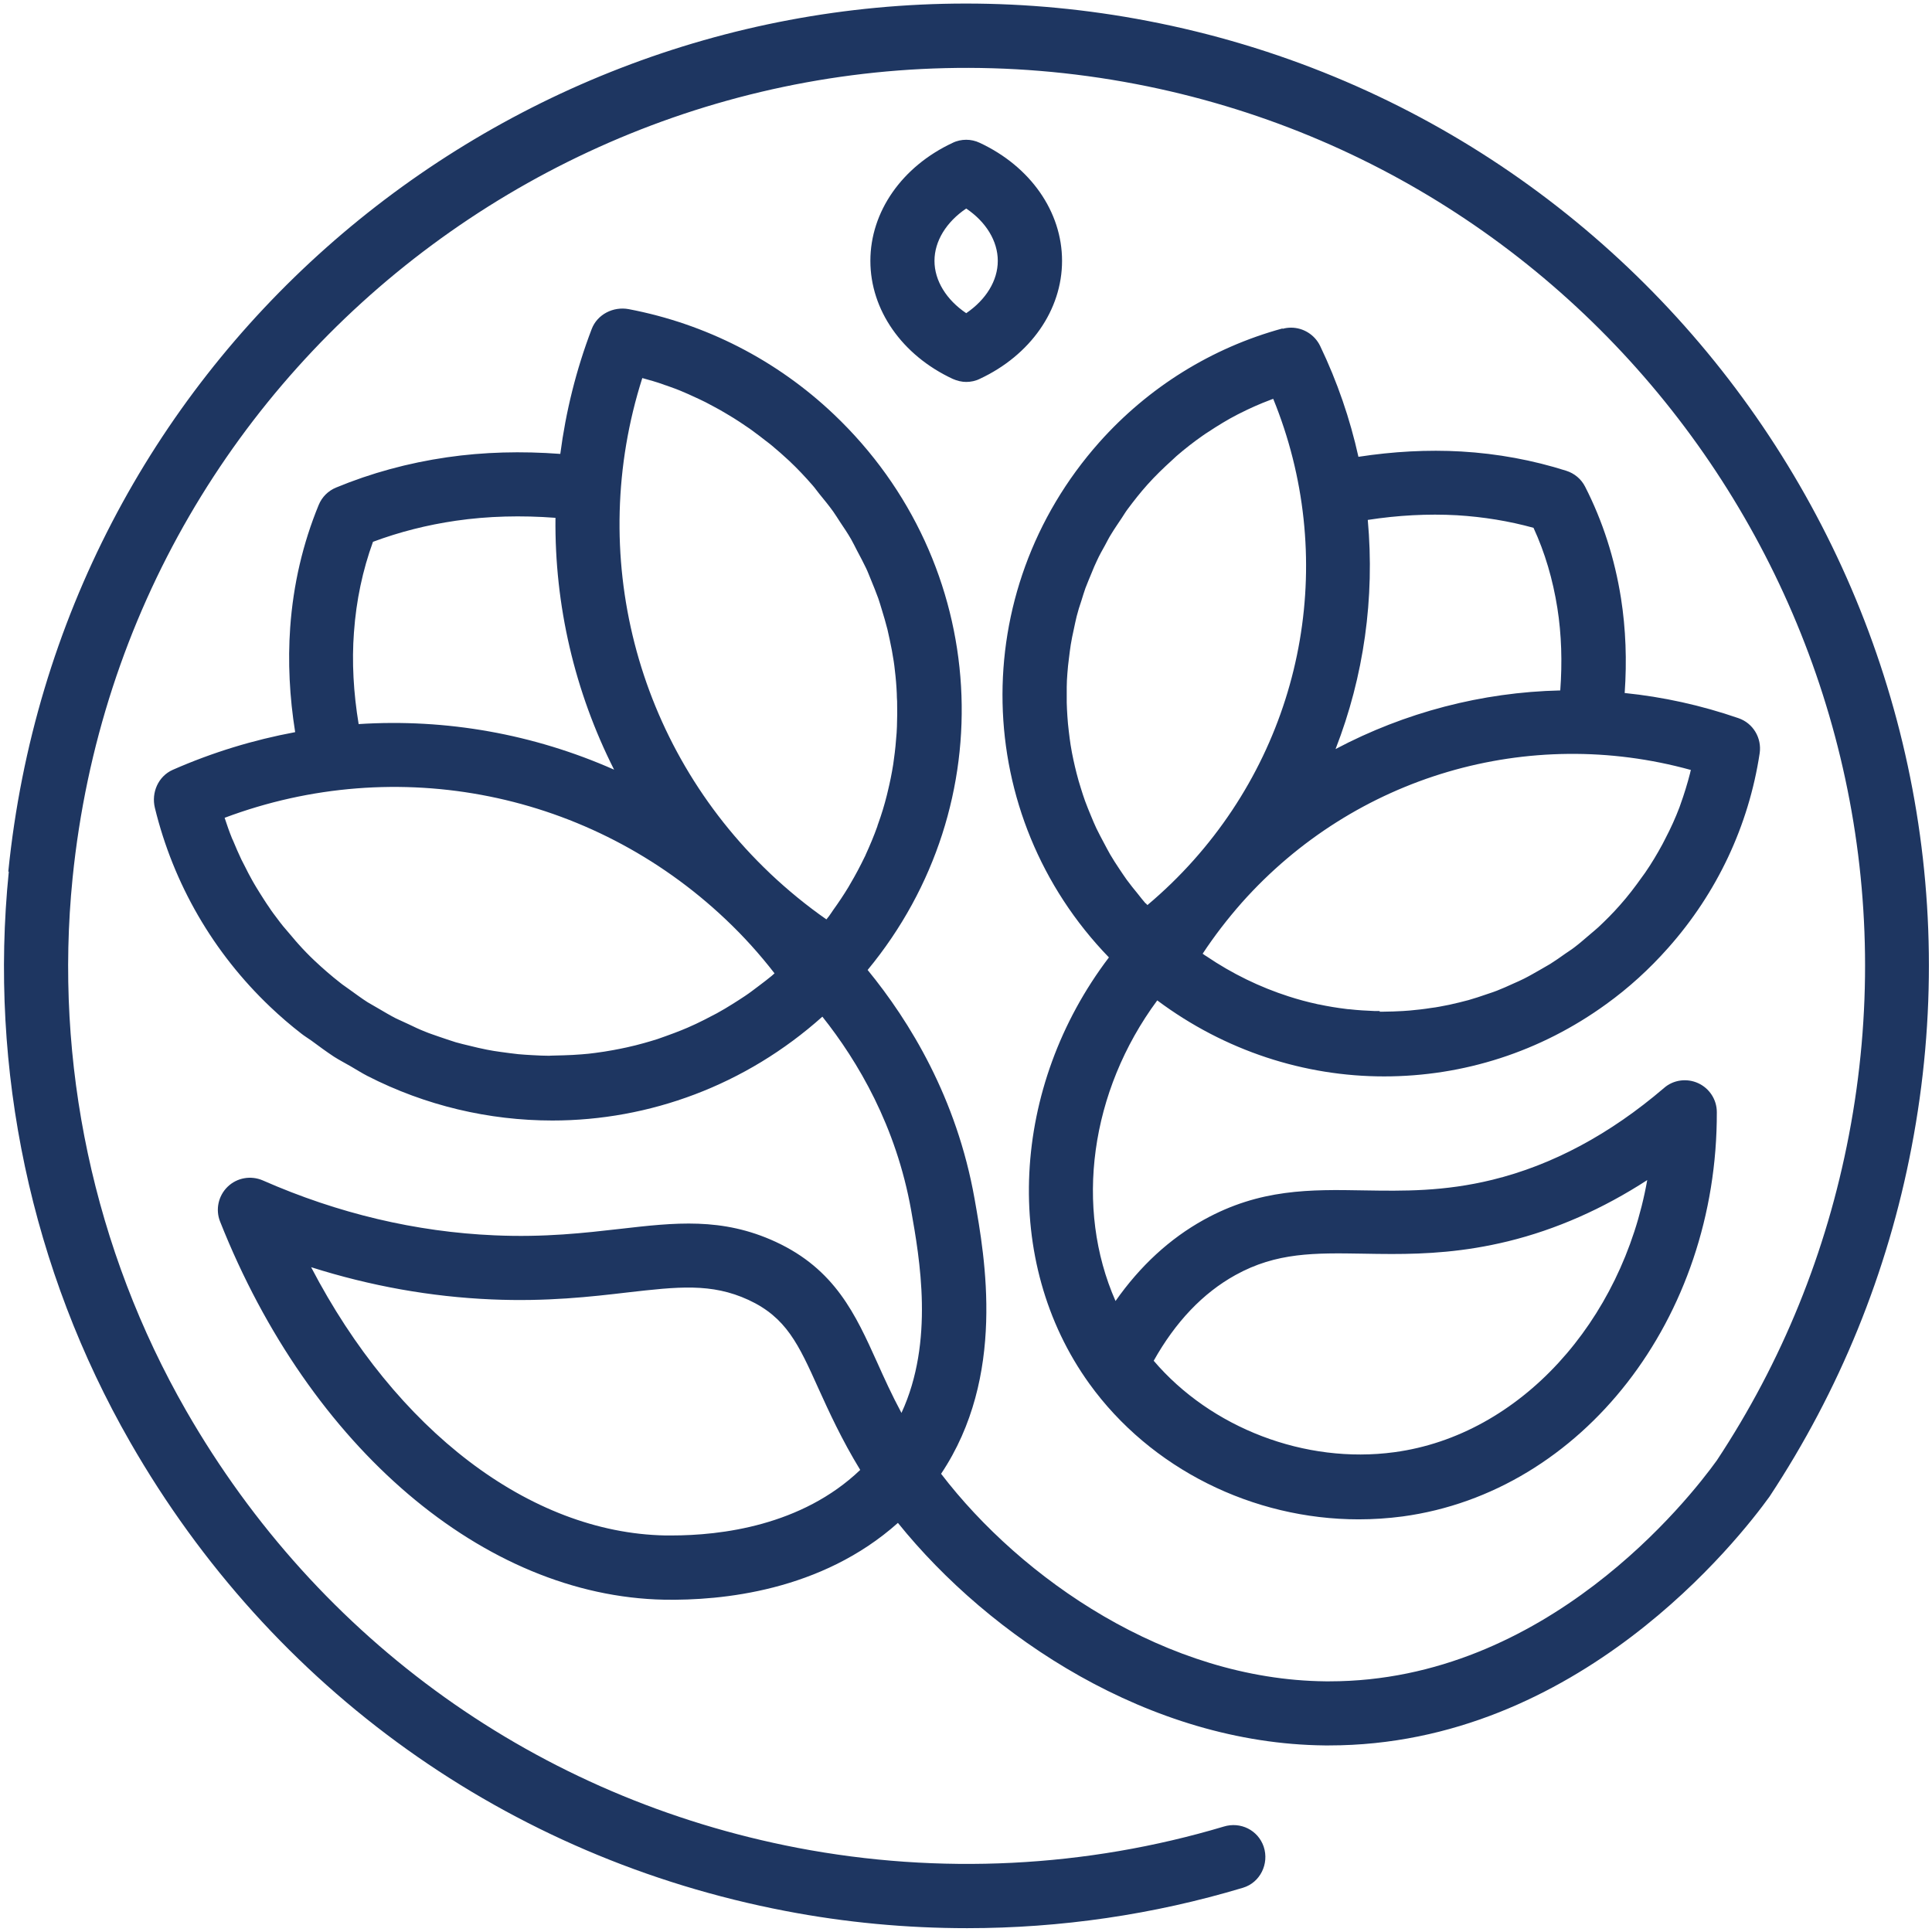 <svg width="117" height="117" viewBox="0 0 117 117" fill="none" xmlns="http://www.w3.org/2000/svg">
<path d="M91.327 75.171C94.234 74.459 97.063 73.21 99.755 71.465C98.233 80.017 92.059 86.92 84.44 87.944C79.036 88.676 73.33 86.472 69.867 82.406C71.184 80.056 72.842 78.31 74.813 77.218C77.31 75.834 79.622 75.873 82.548 75.921C83.104 75.931 83.689 75.941 84.284 75.941C86.352 75.941 88.654 75.824 91.327 75.171ZM83.572 61.227C83.465 61.227 83.358 61.227 83.25 61.227C82.743 61.207 82.226 61.178 81.719 61.119C81.651 61.119 81.582 61.11 81.514 61.1C80.958 61.032 80.421 60.944 79.875 60.827C79.836 60.827 79.807 60.817 79.768 60.807C79.183 60.681 78.607 60.525 78.032 60.339C76.305 59.783 74.627 58.974 73.047 57.901C73.018 57.882 72.998 57.872 72.969 57.853C72.92 57.824 72.881 57.785 72.832 57.755C73.545 56.673 74.344 55.639 75.203 54.664C82.051 46.971 92.566 43.909 102.399 46.629C102.379 46.698 102.36 46.756 102.35 46.824C102.184 47.468 101.989 48.102 101.764 48.726C101.745 48.784 101.725 48.833 101.706 48.892C101.462 49.535 101.179 50.159 100.857 50.774C100.799 50.891 100.74 50.998 100.682 51.115C100.36 51.71 100.018 52.285 99.628 52.85C99.56 52.948 99.492 53.045 99.423 53.133C99.014 53.709 98.585 54.274 98.106 54.81C97.687 55.288 97.238 55.737 96.79 56.156C96.634 56.302 96.468 56.429 96.312 56.566C95.999 56.829 95.697 57.102 95.375 57.346C95.19 57.492 94.985 57.619 94.79 57.755C94.488 57.97 94.185 58.184 93.873 58.379C93.668 58.506 93.454 58.613 93.249 58.74C92.937 58.916 92.624 59.101 92.293 59.267C92.088 59.374 91.873 59.462 91.659 59.559C91.327 59.715 90.986 59.861 90.644 59.998C90.439 60.076 90.235 60.144 90.03 60.212C89.669 60.339 89.308 60.456 88.937 60.563C88.742 60.612 88.557 60.661 88.362 60.71C87.972 60.807 87.572 60.895 87.172 60.963C87.006 60.993 86.84 61.022 86.665 61.041C86.235 61.11 85.806 61.158 85.367 61.197C85.231 61.207 85.084 61.217 84.948 61.227C84.567 61.246 84.177 61.266 83.797 61.266C83.709 61.266 83.621 61.266 83.533 61.266M82.831 31.486C84.655 31.203 86.469 31.106 88.235 31.203C89.835 31.301 91.386 31.554 92.868 31.964C93.561 33.466 94.039 35.094 94.312 36.82C94.566 38.429 94.614 40.106 94.488 41.812C89.737 41.92 85.084 43.139 80.88 45.362C82.597 40.954 83.26 36.206 82.831 31.486ZM69.379 54.713C69.214 54.528 69.067 54.333 68.911 54.138C68.677 53.855 68.443 53.562 68.228 53.27C68.072 53.055 67.936 52.841 67.789 52.626C67.594 52.334 67.409 52.051 67.233 51.749C67.097 51.515 66.98 51.281 66.853 51.047C66.697 50.754 66.541 50.462 66.394 50.159C66.278 49.916 66.18 49.672 66.073 49.418C65.946 49.116 65.829 48.823 65.712 48.511C65.624 48.258 65.536 48.004 65.458 47.741C65.361 47.439 65.273 47.136 65.195 46.824C65.126 46.561 65.068 46.298 65.009 46.035C64.941 45.723 64.883 45.42 64.834 45.108C64.795 44.835 64.756 44.572 64.727 44.299C64.688 43.987 64.658 43.675 64.639 43.363C64.619 43.09 64.609 42.817 64.6 42.544C64.6 42.232 64.6 41.92 64.6 41.608C64.6 41.335 64.619 41.062 64.639 40.789C64.658 40.477 64.697 40.164 64.736 39.852C64.766 39.579 64.805 39.316 64.844 39.043C64.892 38.731 64.961 38.419 65.029 38.107C65.087 37.844 65.136 37.581 65.204 37.317C65.282 37.005 65.38 36.693 65.487 36.381C65.565 36.128 65.643 35.874 65.731 35.621C65.848 35.309 65.985 34.996 66.112 34.684C66.209 34.441 66.307 34.207 66.424 33.963C66.57 33.641 66.746 33.329 66.921 33.017C67.038 32.803 67.146 32.578 67.282 32.364C67.487 32.022 67.721 31.691 67.945 31.35C68.062 31.174 68.17 30.989 68.297 30.823C68.667 30.326 69.058 29.828 69.477 29.36C69.955 28.824 70.462 28.337 70.989 27.859C71.077 27.781 71.165 27.693 71.252 27.615C71.76 27.176 72.296 26.757 72.842 26.377C72.95 26.299 73.057 26.23 73.164 26.162C73.74 25.782 74.325 25.421 74.93 25.109C74.978 25.08 75.037 25.06 75.086 25.031C75.681 24.729 76.295 24.456 76.92 24.222C76.978 24.202 77.037 24.173 77.105 24.153C80.958 33.592 79.144 44.396 72.286 52.09C71.418 53.065 70.482 53.972 69.487 54.81C69.457 54.772 69.418 54.742 69.389 54.703M77.661 19.892C73.379 21.062 69.545 23.451 66.58 26.776C58.484 35.884 58.844 49.399 67.155 57.98C61.215 65.8 60.639 76.389 65.965 83.79C69.682 88.949 75.876 92.01 82.275 92.01C83.163 92.01 84.05 91.952 84.938 91.835C95.824 90.362 104.008 79.832 103.969 67.35C103.969 66.59 103.52 65.907 102.837 65.595C102.155 65.283 101.335 65.39 100.77 65.888C97.502 68.686 94.01 70.558 90.381 71.446C87.435 72.167 84.977 72.128 82.597 72.089C79.358 72.031 76.315 71.982 72.91 73.864C70.833 75.014 69.048 76.662 67.555 78.788C65.068 73.142 66.004 66.102 70.082 60.583C74.198 63.655 79.017 65.186 83.816 65.186C88.615 65.186 93.288 63.703 97.287 60.798C98.624 59.832 99.872 58.701 101.013 57.414C103.979 54.079 105.9 50.003 106.564 45.615C106.7 44.689 106.164 43.792 105.276 43.49C103.013 42.709 100.701 42.203 98.389 41.968C98.526 40.018 98.458 38.088 98.165 36.225C97.785 33.817 97.053 31.545 95.99 29.468C95.756 29.009 95.346 28.668 94.858 28.512C92.839 27.869 90.693 27.469 88.489 27.342C86.46 27.225 84.362 27.342 82.265 27.664C81.758 25.372 80.987 23.12 79.944 20.945C79.612 20.263 78.919 19.843 78.188 19.843C78.022 19.843 77.846 19.863 77.68 19.912M56.591 15.797C56.591 14.598 57.313 13.437 58.513 12.628C59.713 13.437 60.425 14.598 60.425 15.797C60.425 16.996 59.713 18.147 58.513 18.966C57.313 18.157 56.591 16.996 56.591 15.797ZM57.694 8.649C54.621 10.083 52.709 12.823 52.709 15.797C52.709 18.771 54.621 21.511 57.694 22.944C57.957 23.061 58.24 23.13 58.513 23.13C58.786 23.13 59.079 23.071 59.332 22.944C62.405 21.511 64.317 18.771 64.317 15.797C64.317 12.823 62.405 10.083 59.332 8.649C59.069 8.523 58.786 8.464 58.513 8.464C58.24 8.464 57.947 8.523 57.694 8.649ZM40.291 92.986C32.068 92.829 23.972 86.589 18.841 76.74C22.441 77.881 26.099 78.535 29.766 78.691C33.112 78.837 35.814 78.525 37.98 78.271C41.052 77.92 43.081 77.686 45.325 78.72C47.617 79.783 48.358 81.401 49.568 84.093C50.202 85.487 50.963 87.164 52.094 89.017C48.544 92.41 43.637 92.986 40.672 92.986C40.535 92.986 40.408 92.986 40.282 92.986M33.297 63.937C32.937 63.937 32.585 63.918 32.224 63.898C31.942 63.879 31.668 63.869 31.386 63.84C31.025 63.801 30.673 63.752 30.312 63.703C30.039 63.664 29.756 63.625 29.483 63.567C29.122 63.499 28.771 63.411 28.41 63.323C28.137 63.255 27.864 63.196 27.601 63.118C27.25 63.011 26.898 62.884 26.547 62.767C26.284 62.67 26.02 62.592 25.767 62.484C25.416 62.348 25.064 62.182 24.723 62.016C24.479 61.899 24.226 61.792 23.982 61.675C23.621 61.49 23.279 61.285 22.928 61.08C22.704 60.944 22.48 60.827 22.255 60.69C21.875 60.447 21.514 60.173 21.143 59.91C20.968 59.774 20.782 59.666 20.607 59.52C20.07 59.101 19.553 58.652 19.046 58.175C18.705 57.853 18.373 57.511 18.061 57.16C17.953 57.043 17.856 56.926 17.758 56.809C17.553 56.575 17.349 56.332 17.144 56.088C17.027 55.942 16.919 55.805 16.812 55.659C16.637 55.425 16.461 55.2 16.305 54.957C16.198 54.801 16.09 54.645 15.993 54.489C15.837 54.245 15.681 54.001 15.534 53.757C15.437 53.601 15.349 53.445 15.261 53.289C15.105 53.016 14.969 52.743 14.832 52.47C14.764 52.334 14.686 52.188 14.617 52.051C14.442 51.68 14.276 51.3 14.12 50.92C14.1 50.871 14.071 50.822 14.052 50.774C13.886 50.364 13.739 49.945 13.603 49.525C24.04 45.606 35.785 47.936 43.959 55.688C45.022 56.692 46.008 57.785 46.905 58.945C46.846 58.994 46.788 59.052 46.729 59.101C46.495 59.296 46.261 59.471 46.017 59.657C45.715 59.881 45.422 60.115 45.11 60.32C44.866 60.486 44.613 60.642 44.369 60.798C44.057 60.993 43.735 61.188 43.413 61.363C43.159 61.5 42.896 61.626 42.642 61.763C42.311 61.929 41.989 62.085 41.647 62.231C41.384 62.348 41.12 62.446 40.847 62.553C40.506 62.679 40.165 62.806 39.823 62.923C39.55 63.011 39.277 63.089 39.004 63.167C38.653 63.265 38.311 63.352 37.95 63.43C37.677 63.489 37.394 63.547 37.121 63.596C36.77 63.664 36.409 63.713 36.058 63.762C35.775 63.801 35.502 63.83 35.219 63.85C34.858 63.879 34.507 63.898 34.146 63.908C33.892 63.908 33.639 63.928 33.385 63.928H33.307M21.436 38.283C21.572 36.362 21.963 34.528 22.587 32.812C24.177 32.218 25.864 31.788 27.61 31.535C29.552 31.252 31.581 31.203 33.639 31.359C33.58 36.654 34.8 41.881 37.189 46.61C32.322 44.455 27.025 43.509 21.719 43.85C21.407 41.959 21.299 40.087 21.436 38.273M46.622 52.88C38.458 45.128 35.512 33.514 38.897 22.895C39.326 23.013 39.745 23.13 40.155 23.276C40.233 23.305 40.301 23.334 40.379 23.354C40.75 23.481 41.111 23.617 41.462 23.773C41.608 23.832 41.755 23.9 41.901 23.968C42.184 24.095 42.457 24.222 42.73 24.358C42.886 24.436 43.052 24.524 43.208 24.612C43.471 24.748 43.725 24.895 43.969 25.041C44.125 25.138 44.281 25.226 44.437 25.323C44.691 25.48 44.934 25.645 45.178 25.811C45.325 25.909 45.471 26.006 45.608 26.113C45.871 26.299 46.125 26.503 46.378 26.698C46.495 26.786 46.612 26.874 46.729 26.971C47.09 27.274 47.451 27.586 47.793 27.907C48.3 28.385 48.768 28.883 49.217 29.399C49.363 29.565 49.48 29.741 49.617 29.907C49.909 30.267 50.202 30.618 50.465 30.989C50.612 31.194 50.739 31.408 50.875 31.613C51.109 31.964 51.343 32.305 51.548 32.666C51.675 32.89 51.782 33.115 51.899 33.339C52.094 33.7 52.28 34.06 52.455 34.421C52.563 34.645 52.641 34.87 52.738 35.094C52.894 35.474 53.05 35.855 53.187 36.235C53.265 36.449 53.323 36.674 53.392 36.888C53.519 37.298 53.636 37.697 53.743 38.117C53.792 38.322 53.831 38.526 53.879 38.731C53.977 39.17 54.055 39.609 54.123 40.047C54.153 40.233 54.172 40.408 54.192 40.594C54.25 41.062 54.289 41.539 54.309 42.007C54.309 42.163 54.318 42.319 54.328 42.475C54.338 42.983 54.338 43.49 54.318 43.997C54.318 44.123 54.299 44.25 54.299 44.377C54.26 44.913 54.211 45.45 54.133 45.986C54.123 46.083 54.104 46.181 54.094 46.278C54.006 46.844 53.889 47.41 53.753 47.965C53.733 48.033 53.723 48.102 53.704 48.17C53.558 48.755 53.382 49.33 53.177 49.896C53.158 49.945 53.138 50.003 53.128 50.052C52.923 50.627 52.68 51.203 52.426 51.758C52.407 51.807 52.387 51.856 52.358 51.905C52.094 52.451 51.812 52.987 51.499 53.514C51.46 53.582 51.421 53.65 51.382 53.718C51.099 54.186 50.787 54.654 50.456 55.113C50.368 55.239 50.29 55.366 50.202 55.483C50.153 55.551 50.095 55.61 50.046 55.678C48.846 54.84 47.715 53.913 46.651 52.909M0.532 52.792C-0.678 64.766 1.898 76.906 7.887 87.34C16.49 102.337 30.781 112.507 47.559 115.725C51.207 116.427 54.894 116.768 58.571 116.768C64.219 116.768 69.857 115.949 75.271 114.321C76.315 114.009 76.871 112.868 76.529 111.834C76.188 110.83 75.125 110.303 74.11 110.615C65.78 113.102 56.894 113.55 48.29 111.902C32.644 108.899 19.309 99.421 11.272 85.428C5.682 75.687 3.273 64.357 4.395 53.182C7.643 21.004 37.726 -0.868 68.794 5.09C98.253 10.746 117.616 39.297 111.968 68.745C110.612 75.834 107.92 82.464 103.969 88.442C102.301 90.762 93.639 101.82 80.509 101.82C80.431 101.82 80.353 101.82 80.275 101.82C70.657 101.722 61.859 95.609 56.991 89.251C60.932 83.361 59.654 76.185 59.02 72.606C57.937 66.492 55.089 61.851 52.543 58.74C60.825 48.716 60.025 34.138 50.495 25.09C47.032 21.803 42.74 19.61 38.077 18.722C37.141 18.547 36.175 19.034 35.834 19.922C34.887 22.398 34.263 24.943 33.931 27.488C31.59 27.313 29.288 27.371 27.074 27.693C24.723 28.034 22.47 28.649 20.353 29.526C19.875 29.721 19.495 30.102 19.3 30.579C18.344 32.9 17.758 35.396 17.573 38.01C17.427 40.077 17.534 42.203 17.875 44.338C15.359 44.806 12.881 45.557 10.462 46.62C9.584 47.01 9.155 47.995 9.379 48.921C10.501 53.533 12.92 57.706 16.373 60.983C16.978 61.558 17.602 62.094 18.246 62.592C18.441 62.748 18.656 62.874 18.861 63.021C19.309 63.352 19.758 63.684 20.216 63.986C20.548 64.201 20.899 64.376 21.231 64.571C21.572 64.766 21.904 64.981 22.245 65.156C25.767 66.96 29.61 67.857 33.453 67.857C39.316 67.857 45.149 65.732 49.802 61.568C51.958 64.279 54.27 68.198 55.177 73.289C55.694 76.214 56.591 81.245 54.592 85.565C54.006 84.473 53.548 83.459 53.119 82.503C51.812 79.607 50.573 76.867 46.964 75.2C43.725 73.708 40.867 74.039 37.55 74.42C35.414 74.663 32.985 74.946 29.942 74.81C25.201 74.605 20.48 73.493 15.915 71.485C15.193 71.173 14.354 71.319 13.788 71.865C13.223 72.411 13.037 73.25 13.33 73.981C18.763 87.681 29.317 96.662 40.223 96.876C43.676 96.935 49.734 96.369 54.377 92.225C59.937 99.129 69.614 105.594 80.227 105.701C80.314 105.701 80.402 105.701 80.49 105.701C95.58 105.701 105.344 93.151 107.159 90.635C111.392 84.219 114.309 77.082 115.762 69.476C121.82 37.922 101.072 7.333 69.506 1.268C65.809 0.556 62.132 0.215 58.493 0.215C29.405 0.215 3.605 22.125 0.503 52.773" fill="#1E3661"/>
</svg>
